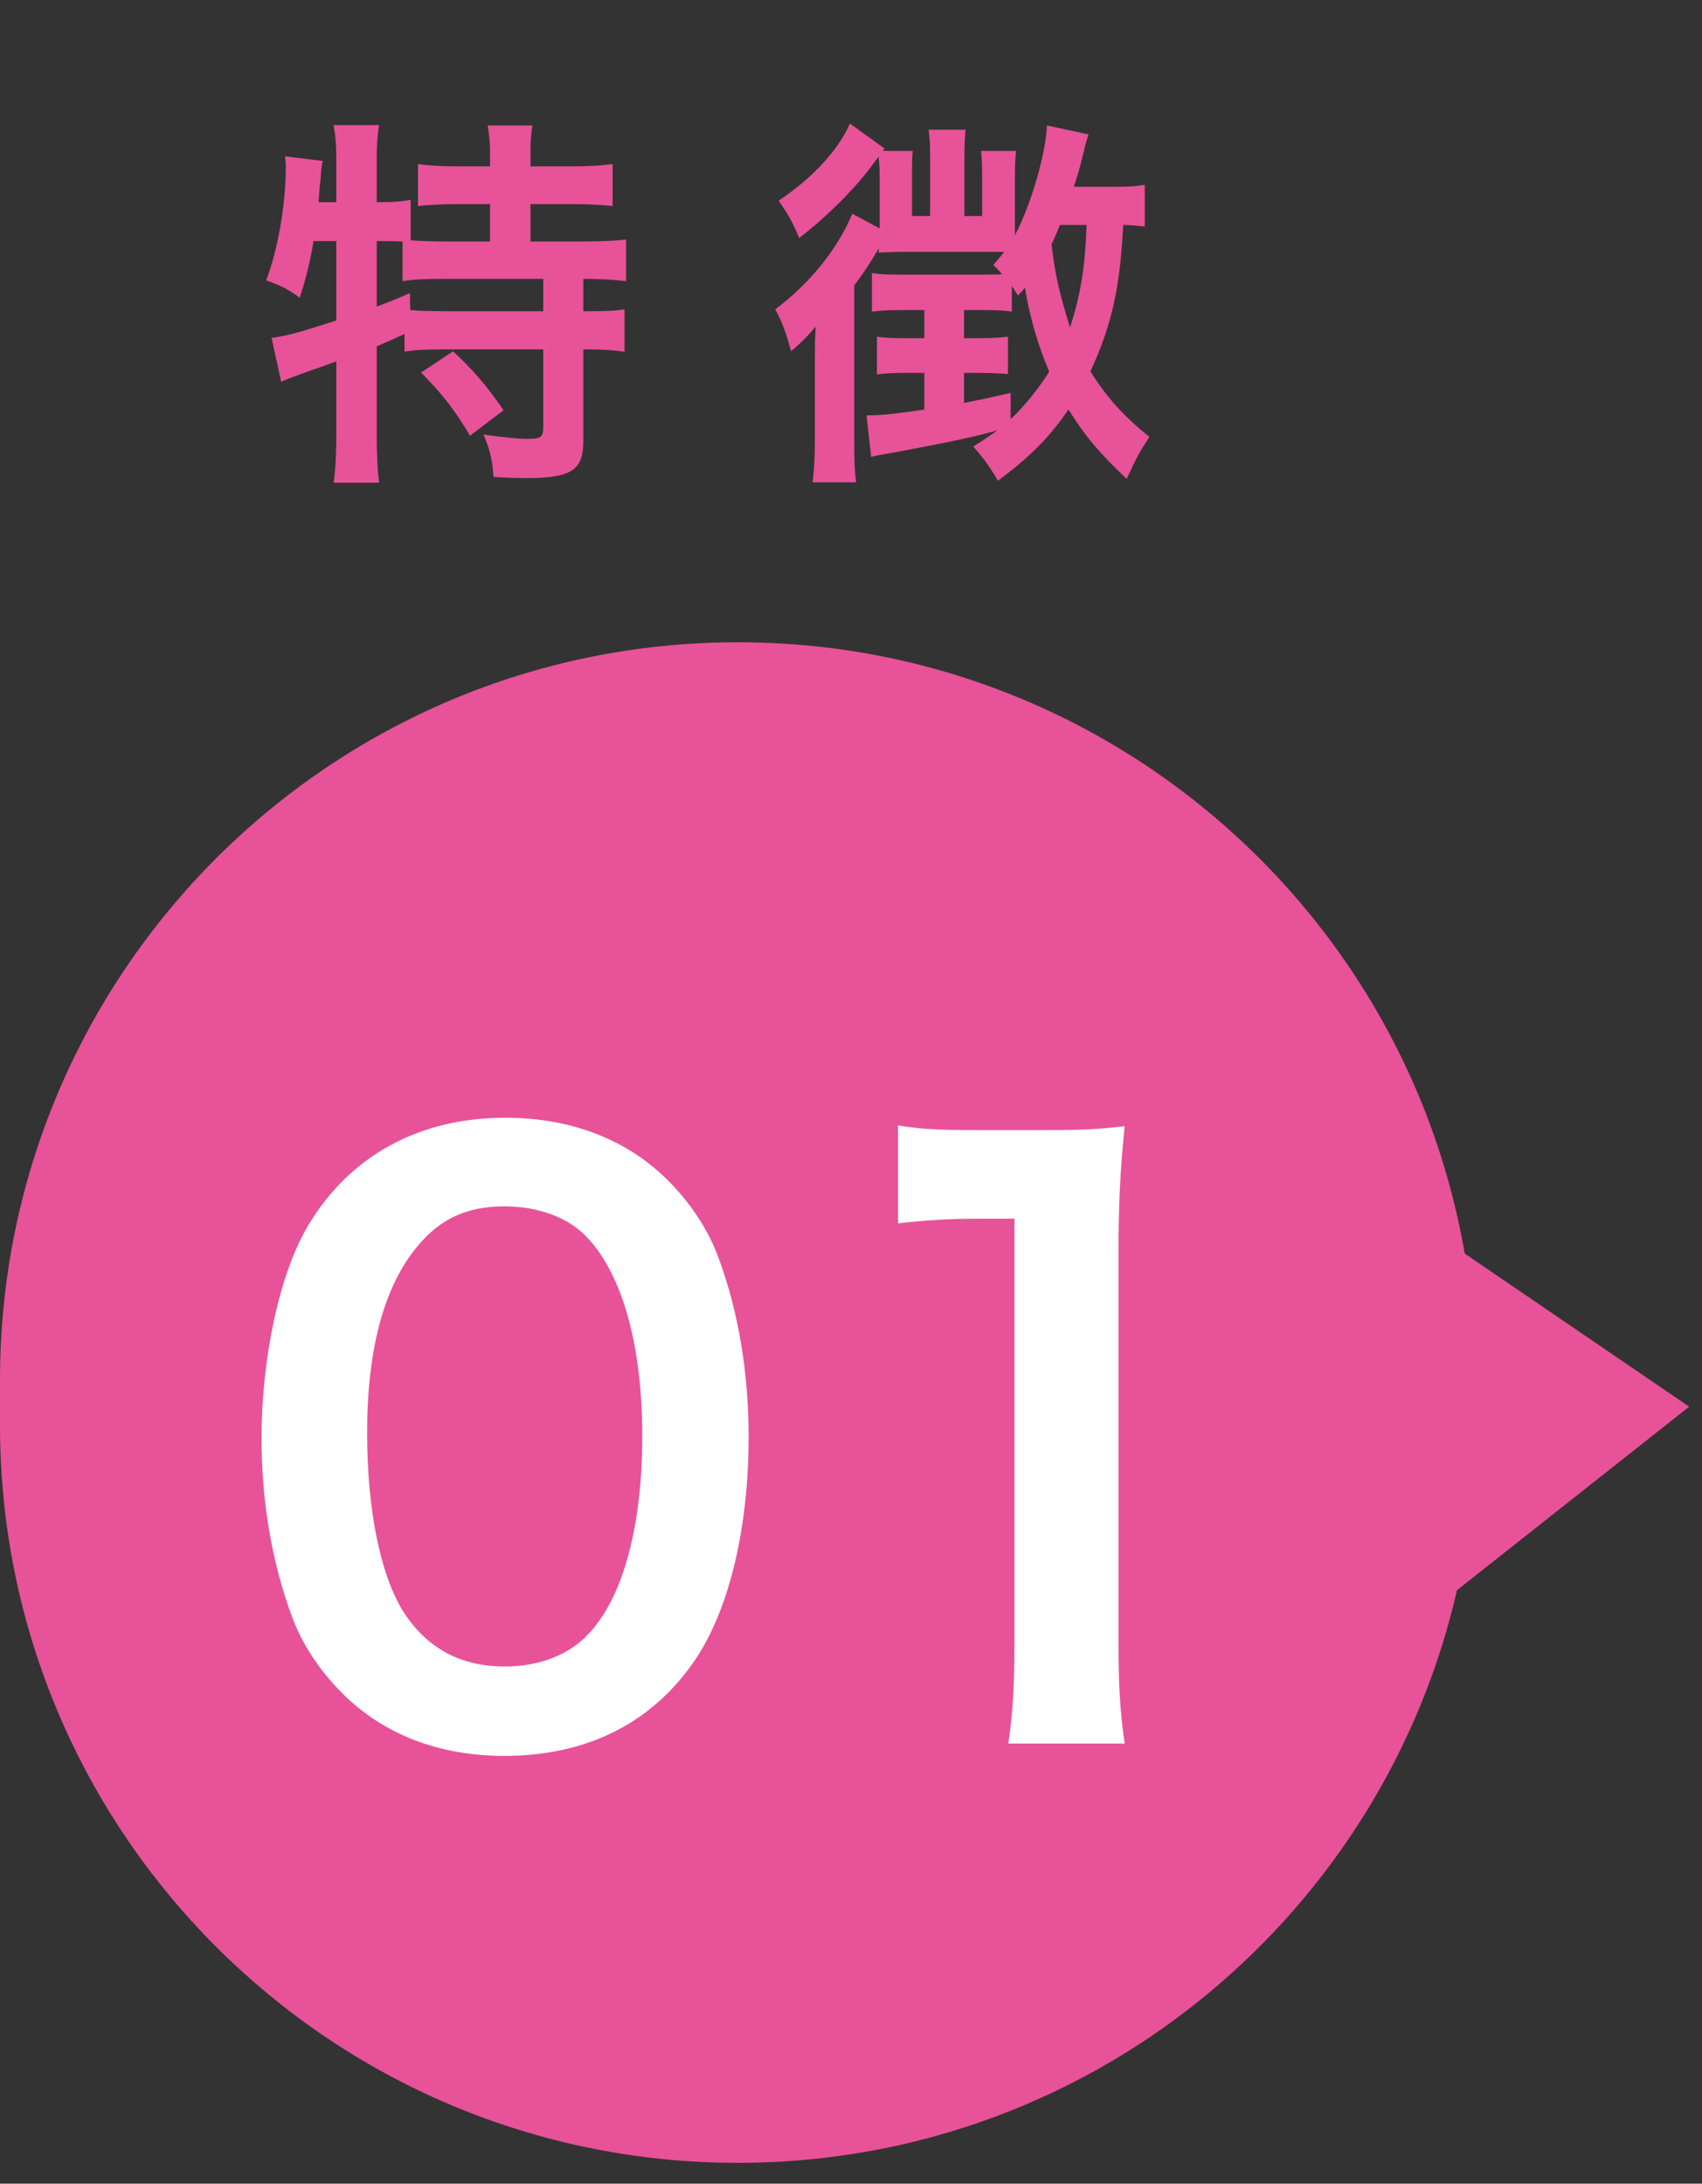 <svg width="53" height="68" viewBox="0 0 53 68" fill="none" xmlns="http://www.w3.org/2000/svg">
<rect x="0" y="0" width="53" height="68" fill="#333333" stroke="none"/>
<g clip-path="url(#clip0_459_3150)">
<path d="M45.947 42.974C45.947 30.286 35.661 20 22.974 20C10.286 20 0 30.286 0 42.974V44.377C0 57.065 10.286 67.351 22.974 67.351C35.661 67.351 45.947 57.065 45.947 44.377V42.974Z" fill="#E85298"/>
<path d="M15.704 54.678C13.664 54.678 11.936 54.006 10.664 52.734C9.944 52.014 9.392 51.174 9.08 50.31C8.456 48.606 8.144 46.734 8.144 44.79C8.144 42.246 8.72 39.606 9.608 38.142C10.904 35.982 13.064 34.806 15.728 34.806C17.768 34.806 19.52 35.478 20.792 36.75C21.512 37.47 22.064 38.31 22.376 39.174C23 40.854 23.312 42.774 23.312 44.742C23.312 47.694 22.664 50.286 21.536 51.846C20.192 53.718 18.2 54.678 15.704 54.678ZM15.728 51.894C16.784 51.894 17.72 51.534 18.32 50.886C19.4 49.758 20 47.526 20 44.718C20 41.934 19.4 39.75 18.32 38.574C17.744 37.926 16.784 37.566 15.704 37.566C14.552 37.566 13.712 37.95 13.016 38.79C11.96 40.038 11.432 42.006 11.432 44.622C11.432 47.142 11.888 49.23 12.656 50.334C13.4 51.39 14.408 51.894 15.728 51.894ZM35.022 54.294H31.398C31.541 53.358 31.59 52.422 31.59 51.174V37.95H30.438C29.549 37.95 28.854 37.998 27.965 38.094V35.046C28.709 35.166 29.238 35.19 30.366 35.19H32.574C33.797 35.19 34.157 35.166 35.022 35.07C34.877 36.486 34.83 37.59 34.83 39.03V51.174C34.83 52.446 34.877 53.31 35.022 54.294Z" fill="white"/>
<path d="M52.601 43.804L41.536 52.548L40.954 35.859L52.601 43.804Z" fill="#E85298"/>
<path d="M10.472 7.508H9.764C9.656 8.156 9.536 8.648 9.332 9.272C8.984 9.008 8.708 8.876 8.288 8.732C8.66 7.76 8.9 6.356 8.9 5.168C8.9 5.096 8.888 5.012 8.876 4.868L10.052 5.012C10.004 5.228 10.004 5.252 9.98 5.624L9.956 5.804L9.92 6.296H10.472V4.88C10.472 4.52 10.448 4.22 10.388 3.896H11.804C11.756 4.208 11.732 4.484 11.732 4.88V6.296H11.828C12.26 6.296 12.524 6.272 12.788 6.224V7.484C13.16 7.508 13.46 7.52 13.892 7.52H15.26V6.356H14.252C13.76 6.356 13.376 6.38 13.016 6.416V5.108C13.364 5.156 13.712 5.18 14.252 5.18H15.26V4.808C15.26 4.46 15.236 4.208 15.188 3.908H16.58C16.532 4.184 16.52 4.436 16.52 4.796V5.18H17.816C18.356 5.18 18.716 5.156 19.076 5.108V6.416C18.716 6.38 18.332 6.356 17.816 6.356H16.52V7.52H18.14C18.74 7.52 19.184 7.496 19.496 7.46V8.756C19.124 8.708 18.68 8.684 18.236 8.684H18.164V9.692H18.272C18.848 9.692 19.148 9.68 19.448 9.632V10.952C19.076 10.904 18.752 10.88 18.272 10.88H18.164V13.748C18.164 14.648 17.78 14.888 16.388 14.888C16.184 14.888 15.74 14.876 15.368 14.852C15.332 14.3 15.236 13.94 15.056 13.532C15.74 13.628 16.136 13.664 16.46 13.664C16.844 13.664 16.916 13.604 16.916 13.304V10.88H13.772C13.268 10.88 12.98 10.892 12.596 10.952V10.4C12.26 10.556 12.044 10.652 11.732 10.784V13.64C11.732 14.168 11.756 14.624 11.804 15.032H10.388C10.436 14.756 10.472 14.18 10.472 13.64V11.252C10.184 11.36 9.92 11.456 9.668 11.54C9.032 11.768 8.888 11.828 8.756 11.888L8.456 10.52C8.888 10.472 9.368 10.34 10.472 9.98V7.508ZM11.732 7.508V9.548C12.2 9.368 12.356 9.308 12.764 9.128L12.776 9.656C13.052 9.68 13.4 9.692 13.928 9.692H16.916V8.684H13.892C13.256 8.684 12.896 8.696 12.536 8.756V7.52C12.272 7.508 12.116 7.508 11.924 7.508H11.732ZM13.112 11.6L14.108 10.94C14.72 11.504 15.176 12.032 15.68 12.776L14.636 13.568C14.156 12.764 13.808 12.308 13.112 11.6ZM35.648 5.756V7.052C35.396 7.028 35.3 7.016 34.976 7.004C34.88 8.972 34.616 10.136 33.956 11.564C34.472 12.392 35.012 12.98 35.792 13.604C35.468 14.108 35.432 14.168 35.084 14.912C34.244 14.12 33.788 13.58 33.272 12.752C32.672 13.628 32.084 14.216 31.076 14.972C30.824 14.54 30.656 14.3 30.308 13.904C30.692 13.664 30.824 13.568 31.064 13.4C30.284 13.616 29.672 13.748 27.812 14.096C27.512 14.144 27.332 14.18 27.128 14.228L26.984 12.932C27.032 12.932 27.08 12.932 27.104 12.932C27.464 12.932 28.004 12.872 28.784 12.752V11.612H28.184C27.8 11.612 27.596 11.624 27.308 11.66V10.484C27.536 10.52 27.788 10.532 28.196 10.532H28.784V9.656H28.076C27.644 9.656 27.428 9.668 27.152 9.704V8.504C27.38 8.54 27.62 8.552 27.98 8.552H30.524C30.824 8.552 31.028 8.552 31.208 8.54C31.1 8.42 31.064 8.384 30.932 8.252C31.088 8.072 31.136 8.012 31.268 7.844C30.968 7.844 30.956 7.844 30.86 7.844H28.016C27.896 7.844 27.572 7.856 27.356 7.868C27.368 7.808 27.368 7.796 27.368 7.736C27.032 8.288 26.888 8.504 26.6 8.888V13.652C26.6 14.324 26.612 14.672 26.66 15.02H25.304C25.352 14.624 25.376 14.252 25.376 13.616V11.18C25.376 10.796 25.376 10.544 25.4 10.172C25.148 10.472 24.956 10.664 24.632 10.94C24.488 10.388 24.368 10.052 24.14 9.632C25.208 8.84 26.096 7.736 26.54 6.656L27.392 7.112V5.48C27.392 5.252 27.38 5.072 27.356 4.868C27.32 4.94 27.32 4.94 27.212 5.072C26.696 5.804 25.724 6.776 24.884 7.412C24.668 6.884 24.56 6.704 24.248 6.248C25.28 5.564 26.096 4.688 26.468 3.848L27.548 4.628L27.488 4.7H28.424C28.4 4.88 28.4 5.12 28.4 5.48V6.728H28.964V4.892C28.964 4.544 28.952 4.28 28.916 4.04H30.068C30.044 4.292 30.032 4.532 30.032 4.892V6.728H30.584V5.48C30.584 5.144 30.572 4.94 30.548 4.7H31.64C31.616 4.892 31.604 5.132 31.604 5.504V7.328C32.12 6.344 32.576 4.748 32.6 3.908L33.896 4.184C33.836 4.376 33.812 4.436 33.74 4.76C33.644 5.156 33.572 5.42 33.44 5.816H34.652C35.12 5.816 35.36 5.804 35.648 5.756ZM31.472 12.236V13.052C31.88 12.668 32.324 12.128 32.672 11.576C32.336 10.784 32.072 9.908 31.916 8.96C31.832 9.056 31.808 9.092 31.7 9.2C31.604 9.056 31.58 9.008 31.508 8.9V9.704C31.256 9.668 31.088 9.656 30.74 9.656H30.02V10.532H30.416C30.848 10.532 31.088 10.52 31.388 10.484V11.648C31.1 11.624 30.824 11.612 30.416 11.612H30.02V12.548C30.56 12.44 30.788 12.392 31.472 12.236ZM33.836 7.004H33.008C32.888 7.292 32.84 7.412 32.744 7.604C32.864 8.588 32.972 9.068 33.32 10.196C33.644 9.2 33.788 8.36 33.836 7.004Z" fill="#E85298"/>
</g>
<defs>
<clipPath id="clip0_459_3150">
<rect width="52.893" height="67.351" fill="white"/>
</clipPath>
</defs>
</svg>
